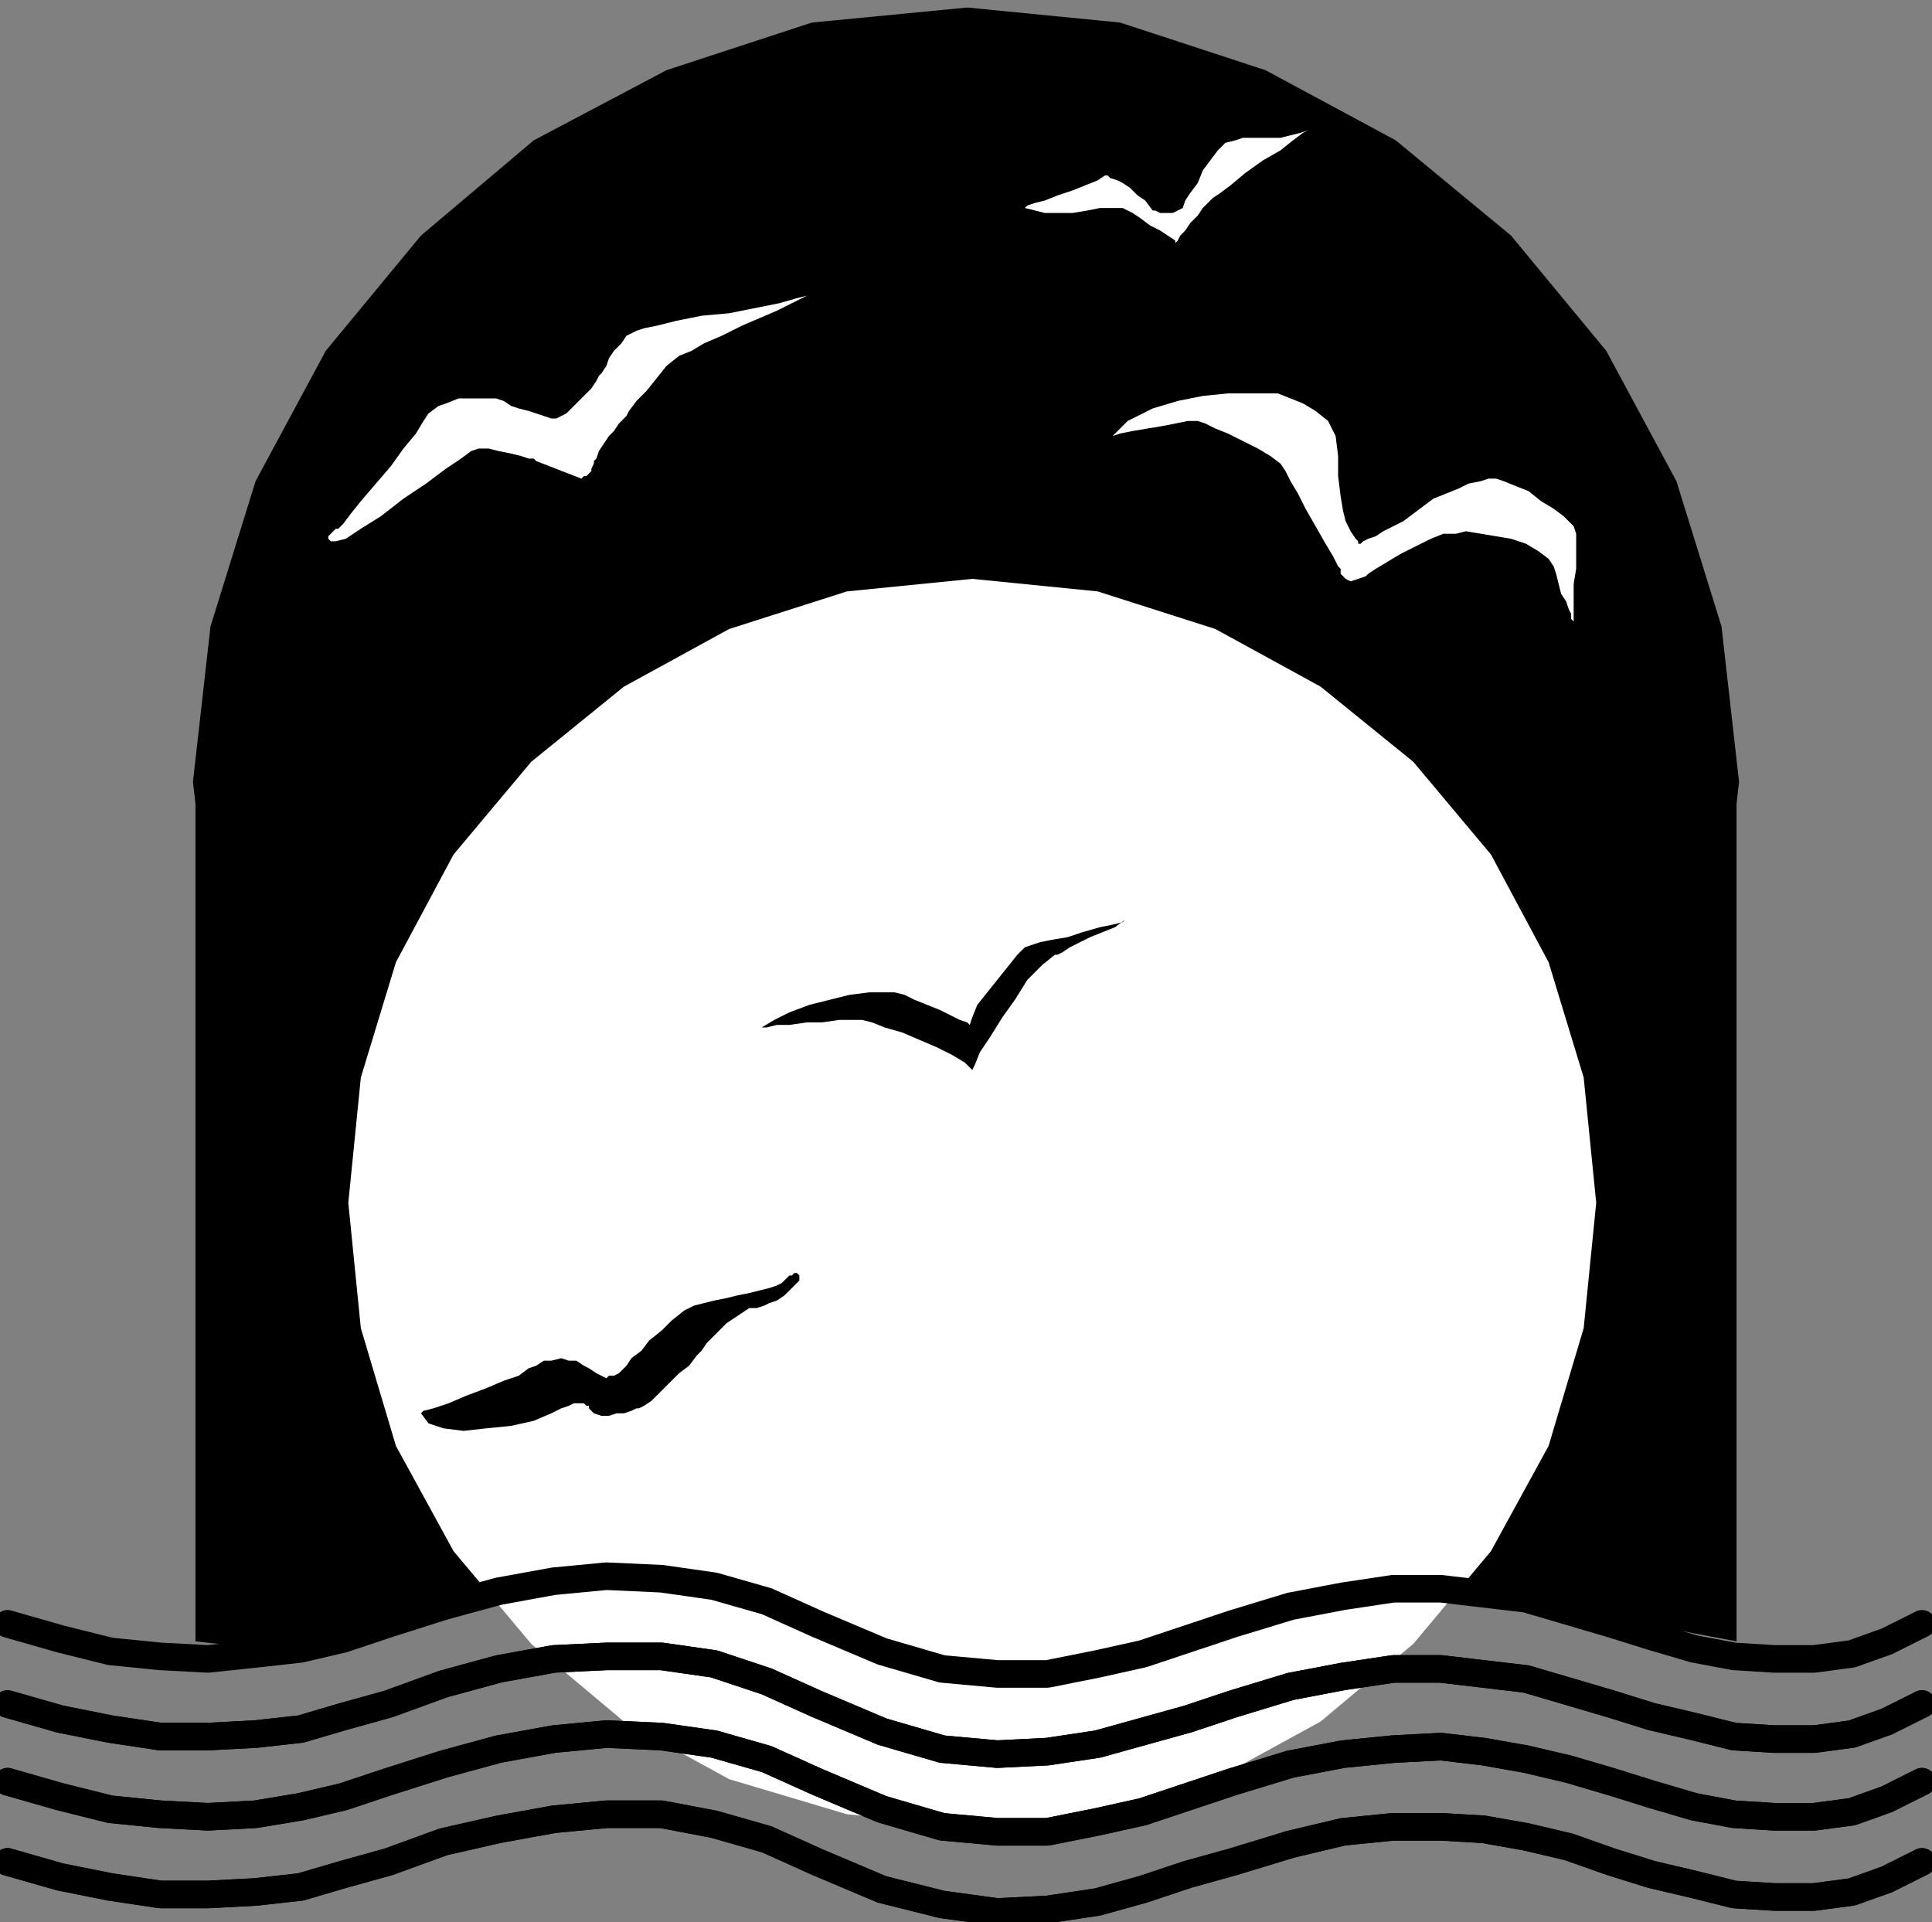 <?xml version="1.0" encoding="UTF-8" standalone="no"?>
<svg
   xmlns:dc="http://purl.org/dc/elements/1.1/"
   xmlns:cc="http://creativecommons.org/ns#"
   xmlns:rdf="http://www.w3.org/1999/02/22-rdf-syntax-ns#"
   xmlns:svg="http://www.w3.org/2000/svg"
   xmlns="http://www.w3.org/2000/svg"
   xmlns:sodipodi="http://sodipodi.sourceforge.net/DTD/sodipodi-0.dtd"
   xmlns:inkscape="http://www.inkscape.org/namespaces/inkscape"
   version="1.0"
   width="203.994mm"
   height="202.935mm"
   id="svg39"
   sodipodi:docname="BCKPN027.WMF">
  <rect width="100%" height="100%" fill="#808080" stroke="none"/>
  <sodipodi:namedview
     pagecolor="#ffffff"
     bordercolor="#666666"
     borderopacity="1"
     objecttolerance="10"
     gridtolerance="10"
     guidetolerance="10"
     inkscape:pageopacity="0"
     inkscape:pageshadow="2"
     inkscape:window-width="640"
     inkscape:window-height="480"
     id="namedview41" />
  <defs
     id="defs3">
    <pattern
       id="WMFhbasepattern"
       patternUnits="userSpaceOnUse"
       width="6"
       height="6"
       x="0"
       y="0" />
  </defs>
  <path
     style="fill:none;stroke:none;"
     d="  M 0,0   L 770,0   L 770,766   L 0,766   z "
     id="path5" />
  <path
     style="fill:#000000;fill-rule:evenodd;fill-opacity:1;stroke:none;"
     d="  M 386,3   L 447,9   L 505,28   L 557,56   L 603,94   L 641,140   L 669,192   L 687,250   L 694,312   L 687,373   L 669,431   L 641,484   L 603,529   L 557,567   L 505,596   L 447,614   L 386,620   L 324,614   L 266,596   L 213,567   L 168,529   L 130,484   L 102,431   L 84,373   L 77,312   L 84,250   L 102,192   L 130,140   L 168,94   L 213,56   L 266,28   L 324,9   L 386,3  z "
     id="path7" />
  <path
     style="fill:#000000;fill-rule:evenodd;fill-opacity:1;stroke:none;"
     d="  M 78,320   L 693,320   L 693,655   L 624,642   L 556,626   L 489,611   L 424,598   L 360,592   L 298,594   L 238,608   L 180,637   L 170,642   L 158,646   L 144,650   L 129,653   L 114,655   L 100,656   L 87,656   L 78,655   L 78,320  z "
     id="path9" />
  <path
     style="fill:#ffffff;fill-rule:evenodd;fill-opacity:1;stroke:none;"
     d="  M 388,231   L 438,236   L 485,251   L 527,274   L 564,304   L 595,341   L 618,384   L 632,430   L 637,480   L 632,530   L 618,577   L 595,619   L 564,656   L 527,687   L 485,710   L 438,724   L 388,729   L 338,724   L 291,710   L 249,687   L 212,656   L 181,619   L 158,577   L 144,530   L 139,480   L 144,430   L 158,384   L 181,341   L 212,304   L 249,274   L 291,251   L 338,236   L 388,231  z "
     id="path11" />
  <path
     style="fill:none;stroke:#000000;stroke-width:1px;stroke-linecap:round;stroke-linejoin:round;stroke-miterlimit:4;stroke-dasharray:none;stroke-opacity:1;"
     d="  M 3,648   L 24,654   L 44,659   L 64,661   L 83,662   L 102,660   L 120,658   L 137,654   L 155,648   L 177,641   L 199,635   L 221,631   L 242,629   L 264,630   L 285,633   L 306,639   L 326,648   L 352,659   L 376,666   L 398,668   L 418,668   L 438,664   L 456,660   L 474,654   L 492,648   L 515,641   L 536,637   L 556,634   L 575,634   L 592,636   L 609,638   L 626,643   L 643,648   L 659,653   L 676,658   L 692,661   L 708,662   L 724,662   L 739,660   L 753,655   L 767,648  "
     id="path13" />
  <path
     style="fill:none;stroke:#000000;stroke-width:11px;stroke-linecap:round;stroke-linejoin:round;stroke-miterlimit:4;stroke-dasharray:none;stroke-opacity:1;"
     d="  M 3,648   L 24,654   L 44,659   L 64,661   L 83,662   L 102,660   L 120,658   L 137,654   L 155,648   L 177,641   L 199,635   L 221,631   L 242,629   L 264,630   L 285,633   L 306,639   L 326,648   L 352,659   L 376,666   L 398,668   L 418,668   L 438,664   L 456,660   L 474,654   L 492,648   L 515,641   L 536,637   L 556,634   L 575,634   L 592,636   L 609,638   L 626,643   L 643,648   L 659,653   L 676,658   L 692,661   L 708,662   L 724,662   L 739,660   L 753,655   L 767,648  "
     id="path15" />
  <path
     style="fill:none;stroke:#000000;stroke-width:11px;stroke-linecap:round;stroke-linejoin:round;stroke-miterlimit:4;stroke-dasharray:none;stroke-opacity:1;"
     d="  M 3,680   L 24,686   L 44,690   L 64,693   L 83,693   L 102,692   L 120,690   L 137,685   L 155,680   L 177,672   L 199,666   L 221,662   L 242,661   L 264,661   L 285,664   L 306,671   L 326,680   L 352,691   L 376,698   L 398,700   L 418,699   L 438,696   L 456,691   L 474,686   L 492,680   L 515,673   L 536,669   L 556,666   L 575,666   L 592,668   L 609,670   L 626,675   L 643,680   L 659,685   L 676,689   L 692,693   L 708,694   L 724,694   L 739,692   L 753,687   L 767,680  "
     id="path17" />
  <path
     style="fill:none;stroke:#000000;stroke-width:11px;stroke-linecap:round;stroke-linejoin:round;stroke-miterlimit:4;stroke-dasharray:none;stroke-opacity:1;"
     d="  M 3,680   L 24,686   L 44,690   L 64,693   L 83,693   L 102,692   L 120,690   L 137,685   L 155,680   L 177,672   L 199,666   L 221,662   L 242,661   L 264,661   L 285,664   L 306,671   L 326,680   L 352,691   L 376,698   L 398,700   L 418,699   L 438,696   L 456,691   L 474,686   L 492,680   L 515,673   L 536,669   L 556,666   L 575,666   L 592,668   L 609,670   L 626,675   L 643,680   L 659,685   L 676,689   L 692,693   L 708,694   L 724,694   L 739,692   L 753,687   L 767,680  "
     id="path19" />
  <path
     style="fill:none;stroke:#000000;stroke-width:11px;stroke-linecap:round;stroke-linejoin:round;stroke-miterlimit:4;stroke-dasharray:none;stroke-opacity:1;"
     d="  M 3,711   L 24,717   L 44,722   L 64,724   L 83,725   L 102,724   L 120,721   L 137,717   L 155,711   L 177,704   L 199,698   L 221,694   L 242,692   L 264,693   L 285,696   L 306,702   L 326,711   L 352,722   L 376,729   L 398,731   L 418,731   L 438,727   L 456,723   L 474,717   L 492,711   L 515,704   L 536,700   L 556,698   L 575,697   L 592,699   L 609,702   L 626,706   L 643,711   L 659,716   L 676,721   L 692,724   L 708,725   L 724,725   L 739,723   L 753,718   L 767,711  "
     id="path21" />
  <path
     style="fill:none;stroke:#000000;stroke-width:11px;stroke-linecap:round;stroke-linejoin:round;stroke-miterlimit:4;stroke-dasharray:none;stroke-opacity:1;"
     d="  M 3,711   L 24,717   L 44,722   L 64,724   L 83,725   L 102,724   L 120,721   L 137,717   L 155,711   L 177,704   L 199,698   L 221,694   L 242,692   L 264,693   L 285,696   L 306,702   L 326,711   L 352,722   L 376,729   L 398,731   L 418,731   L 438,727   L 456,723   L 474,717   L 492,711   L 515,704   L 536,700   L 556,698   L 575,697   L 592,699   L 609,702   L 626,706   L 643,711   L 659,716   L 676,721   L 692,724   L 708,725   L 724,725   L 739,723   L 753,718   L 767,711  "
     id="path23" />
  <path
     style="fill:none;stroke:#000000;stroke-width:11px;stroke-linecap:round;stroke-linejoin:round;stroke-miterlimit:4;stroke-dasharray:none;stroke-opacity:1;"
     d="  M 3,743   L 24,749   L 44,753   L 64,756   L 83,756   L 102,755   L 120,753   L 137,748   L 155,743   L 177,735   L 199,730   L 221,726   L 242,724   L 264,724   L 285,728   L 306,734   L 326,743   L 352,754   L 376,760   L 398,763   L 418,762   L 438,759   L 456,754   L 474,748   L 492,743   L 515,736   L 536,731   L 556,729   L 575,729   L 592,730   L 609,733   L 626,737   L 643,743   L 659,748   L 676,752   L 692,756   L 708,757   L 724,757   L 739,755   L 753,750   L 767,743  "
     id="path25" />
  <path
     style="fill:none;stroke:#000000;stroke-width:11px;stroke-linecap:round;stroke-linejoin:round;stroke-miterlimit:4;stroke-dasharray:none;stroke-opacity:1;"
     d="  M 3,743   L 24,749   L 44,753   L 64,756   L 83,756   L 102,755   L 120,753   L 137,748   L 155,743   L 177,735   L 199,730   L 221,726   L 242,724   L 264,724   L 285,728   L 306,734   L 326,743   L 352,754   L 376,760   L 398,763   L 418,762   L 438,759   L 456,754   L 474,748   L 492,743   L 515,736   L 536,731   L 556,729   L 575,729   L 592,730   L 609,733   L 626,737   L 643,743   L 659,748   L 676,752   L 692,756   L 708,757   L 724,757   L 739,755   L 753,750   L 767,743  "
     id="path27" />
  <path
     style="fill:#ffffff;fill-rule:evenodd;fill-opacity:1;stroke:none;"
     d="  M 443,175   L 444,174   L 447,173   L 452,172   L 458,171   L 464,170   L 469,169   L 474,168   L 478,168   L 481,169   L 485,171   L 490,173   L 496,176   L 502,179   L 507,182   L 511,185   L 513,188   L 515,192   L 518,197   L 521,203   L 525,210   L 529,217   L 532,222   L 534,226   L 535,227   L 535,228   L 535,228   L 535,229   L 536,230   L 537,231   L 539,232   L 542,231   L 545,230   L 546,229   L 549,227   L 554,224   L 559,221   L 565,218   L 571,215   L 576,213   L 581,213   L 585,212   L 591,213   L 597,214   L 603,215   L 609,217   L 614,220   L 618,223   L 620,226   L 621,229   L 622,233   L 623,237   L 625,240   L 626,243   L 627,245   L 627,247   L 628,248   L 628,246   L 628,243   L 628,239   L 628,233   L 629,227   L 629,221   L 629,216   L 629,213   L 628,210   L 624,206   L 620,203   L 615,200   L 610,196   L 605,194   L 600,192   L 597,191   L 594,191   L 591,192   L 586,193   L 582,195   L 577,197   L 572,199   L 568,202   L 564,205   L 560,208   L 556,210   L 552,212   L 549,214   L 546,215   L 544,216   L 543,217   L 542,217   L 542,216   L 541,215   L 539,212   L 537,208   L 536,204   L 535,198   L 534,190   L 534,182   L 533,174   L 530,168   L 525,164   L 520,161   L 515,159   L 510,157   L 506,157   L 505,157   L 503,157   L 498,157   L 490,157   L 480,158   L 470,160   L 460,163   L 450,168   L 443,175  z "
     id="path29" />
  <path
     style="fill:#000000;fill-rule:evenodd;fill-opacity:1;stroke:none;"
     d="  M 168,564   L 169,563   L 173,562   L 179,560   L 186,557   L 194,554   L 201,551   L 207,549   L 211,546   L 214,545   L 217,543   L 220,543   L 224,542   L 227,543   L 230,543   L 233,545   L 235,546   L 238,548   L 240,549   L 242,550   L 243,549   L 245,549   L 247,548   L 248,547   L 250,545   L 252,542   L 256,539   L 259,535   L 264,531   L 268,527   L 273,523   L 277,521   L 281,520   L 285,519   L 290,518   L 294,517   L 299,516   L 303,515   L 307,514   L 310,513   L 312,512   L 314,510   L 315,509   L 316,509   L 317,508   L 318,508   L 319,509   L 319,509   L 319,510   L 319,511   L 317,513   L 315,515   L 313,517   L 310,519   L 307,520   L 305,521   L 302,522   L 299,522   L 296,524   L 293,526   L 290,528   L 287,531   L 284,534   L 282,536   L 280,539   L 278,541   L 275,545   L 271,548   L 267,552   L 263,556   L 260,559   L 257,561   L 255,562   L 254,562   L 252,563   L 249,564   L 246,564   L 243,565   L 240,565   L 237,564   L 235,562   L 235,562   L 235,561   L 234,561   L 233,560   L 231,560   L 229,560   L 227,561   L 224,562   L 220,564   L 213,567   L 204,569   L 194,570   L 185,571   L 177,570   L 171,568   L 168,564  z "
     id="path31" />
  <path
     style="fill:#ffffff;fill-rule:evenodd;fill-opacity:1;stroke:none;"
     d="  M 135,211   L 137,209   L 140,205   L 144,200   L 150,193   L 156,186   L 161,179   L 166,173   L 169,168   L 171,165   L 175,162   L 178,161   L 183,159   L 187,159   L 191,159   L 195,159   L 198,159   L 201,160   L 204,162   L 207,163   L 211,164   L 214,165   L 217,166   L 220,167   L 222,167   L 224,166   L 226,165   L 229,162   L 231,160   L 234,157   L 236,155   L 238,152   L 239,150   L 240,149   L 242,146   L 243,143   L 245,140   L 248,137   L 250,134   L 254,132   L 257,131   L 262,130   L 270,128   L 280,126   L 291,125   L 301,123   L 311,121   L 318,119   L 322,118   L 320,119   L 316,121   L 310,124   L 303,127   L 296,130   L 288,134   L 281,137   L 276,140   L 271,142   L 266,146   L 262,151   L 258,156   L 254,160   L 251,164   L 250,166   L 249,167   L 248,168   L 247,169   L 245,172   L 243,174   L 241,177   L 239,180   L 238,183   L 237,184   L 237,185   L 236,187   L 236,188   L 235,189   L 234,190   L 233,190   L 232,191   L 232,191   L 214,184   L 213,183   L 211,183   L 208,182   L 204,181   L 199,180   L 195,179   L 191,179   L 188,180   L 184,183   L 178,187   L 170,193   L 161,199   L 152,206   L 144,211   L 138,215   L 134,216   L 132,216   L 131,215   L 131,214   L 132,213   L 133,212   L 134,211   L 135,211   L 135,211  z "
     id="path33" />
  <path
     style="fill:#000000;fill-rule:evenodd;fill-opacity:1;stroke:none;"
     d="  M 304,410   L 306,410   L 310,409   L 315,409   L 322,408   L 328,408   L 335,407   L 340,407   L 344,407   L 348,408   L 353,410   L 360,412   L 367,415   L 374,418   L 380,421   L 385,424   L 388,427   L 389,425   L 391,420   L 395,414   L 400,406   L 405,399   L 410,391   L 416,385   L 421,381   L 422,381   L 424,380   L 427,378   L 431,376   L 435,374   L 440,372   L 445,370   L 449,367   L 448,368   L 444,369   L 439,370   L 432,372   L 426,374   L 420,375   L 415,376   L 412,377   L 409,378   L 406,381   L 402,386   L 398,391   L 394,396   L 390,401   L 388,406   L 387,409   L 386,408   L 383,407   L 379,405   L 375,403   L 370,401   L 365,399   L 361,397   L 357,396   L 353,396   L 347,396   L 339,397   L 331,399   L 323,401   L 315,404   L 309,407   L 304,410  z "
     id="path35" />
  <path
     style="fill:#ffffff;fill-rule:evenodd;fill-opacity:1;stroke:none;"
     d="  M 409,83   L 410,82   L 413,81   L 417,80   L 422,78   L 428,76   L 433,74   L 438,72   L 441,70   L 442,70   L 443,71   L 446,72   L 448,73   L 451,75   L 454,78   L 457,80   L 460,84   L 461,84   L 461,84   L 463,85   L 464,85   L 466,85   L 468,85   L 470,84   L 472,83   L 473,80   L 475,77   L 478,73   L 480,68   L 483,64   L 486,60   L 489,57   L 493,56   L 496,55   L 500,55   L 504,55   L 508,55   L 511,55   L 515,54   L 519,53   L 522,52   L 520,53   L 516,56   L 511,60   L 504,64   L 497,69   L 491,74   L 487,77   L 484,79   L 482,81   L 480,83   L 478,86   L 475,89   L 473,92   L 471,94   L 470,96   L 469,97   L 469,96   L 466,94   L 463,92   L 459,90   L 455,87   L 452,85   L 448,83   L 446,83   L 443,83   L 439,83   L 434,84   L 428,85   L 423,85   L 417,85   L 413,84   L 409,83  z "
     id="path37" />
</svg>
